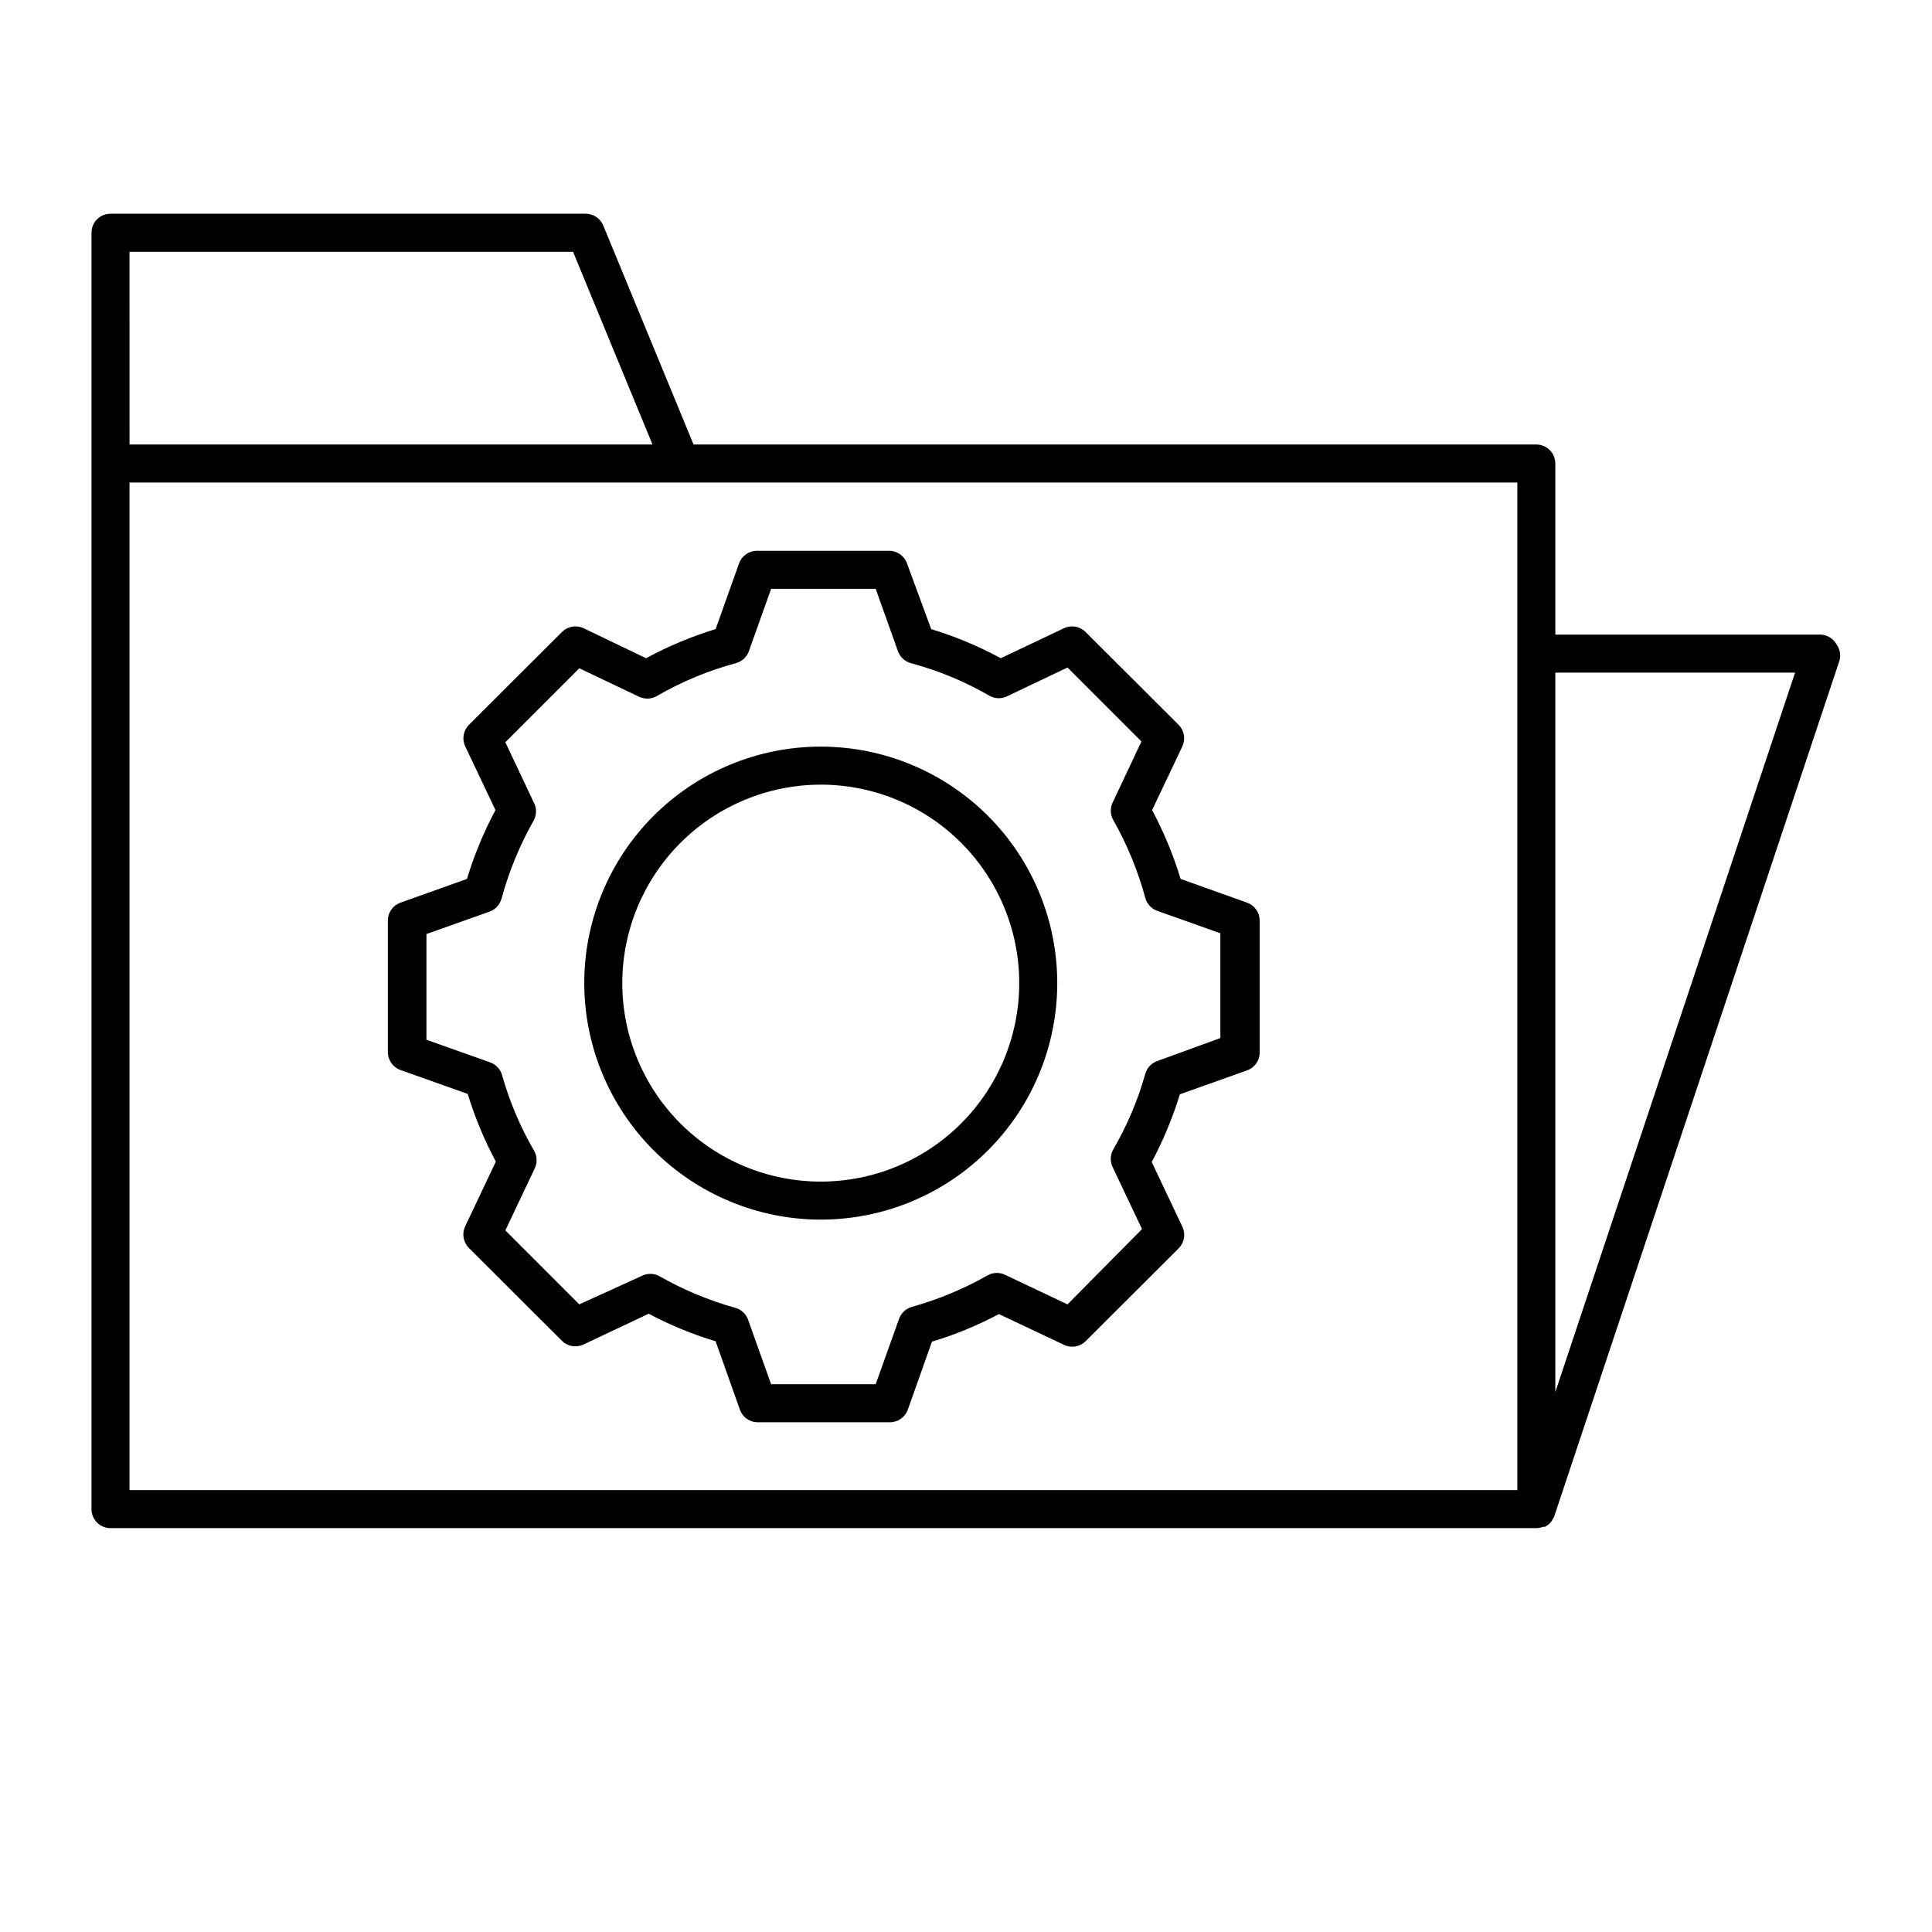 <?xml version="1.0" encoding="UTF-8"?>
<!-- Uploaded to: SVG Repo, www.svgrepo.com, Generator: SVG Repo Mixer Tools -->
<svg fill="#000000" width="800px" height="800px" version="1.1" viewBox="144 144 512 512" xmlns="http://www.w3.org/2000/svg">
 <g>
  <path d="m626.71 312.18h-70.531v-45.344c0-1.336-0.531-2.617-1.477-3.562-0.945-0.941-2.227-1.473-3.562-1.473h-223.34l-23.93-58.039c-0.773-1.883-2.602-3.113-4.633-3.125h-125.95c-2.785 0-5.039 2.258-5.039 5.039v338.26c0 1.336 0.531 2.617 1.477 3.562 0.945 0.945 2.227 1.477 3.562 1.477h377.86c0.605-0.012 1.203-0.133 1.766-0.355h0.504c0.359-0.176 0.699-0.395 1.008-0.652l0.453-0.453c0.262-0.305 0.484-0.645 0.652-1.008l0.301-0.504h0.004l75.57-226.71c0.508-1.539 0.246-3.227-0.707-4.535-0.816-1.465-2.309-2.43-3.981-2.57zm-448.39-101.46h117.54l21.059 51.086h-138.59zm367.78 106.5v221.68h-367.78v-267.02h367.78zm10.078 195.68v-190.64h63.531z"/>
  <path d="m298.63 310.47c-1.922-0.895-4.195-0.492-5.695 1.008l-24.688 24.637h0.004c-1.484 1.508-1.867 3.781-0.957 5.691l8.012 16.879h-0.004c-3.109 5.816-5.641 11.926-7.555 18.238l-17.633 6.297h-0.004c-1.992 0.719-3.324 2.613-3.324 4.734v34.863c0 2.121 1.332 4.016 3.324 4.738l17.836 6.348c1.906 6.203 4.402 12.207 7.457 17.934l-8.113 17.129h0.004c-0.934 1.926-0.551 4.227 0.957 5.746l24.688 24.637h-0.004c1.512 1.48 3.785 1.863 5.695 0.957l17.281-8.16v-0.004c5.656 3.016 11.594 5.461 17.734 7.305l6.398 18.035v0.004c0.66 1.965 2.461 3.324 4.531 3.426h35.27c2.121-0.004 4.012-1.332 4.734-3.328l6.398-18.035c6.137-1.844 12.078-4.293 17.734-7.305l17.281 8.16c1.91 0.91 4.184 0.527 5.691-0.957l24.688-24.637c1.504-1.516 1.887-3.816 0.957-5.742l-8.113-17.129c3.055-5.727 5.555-11.73 7.457-17.938l17.836-6.348c1.996-0.719 3.324-2.613 3.324-4.734v-34.965c0-2.121-1.328-4.016-3.324-4.734l-17.633-6.297c-1.918-6.312-4.449-12.422-7.559-18.238l8.012-16.879c0.906-1.91 0.523-4.184-0.957-5.691l-24.688-24.637c-1.496-1.5-3.773-1.902-5.691-1.008l-16.777 7.961c-5.875-3.18-12.051-5.762-18.441-7.711l-6.398-17.379c-0.703-2.016-2.602-3.367-4.734-3.379h-35.066c-2.133 0.012-4.031 1.363-4.734 3.379l-6.195 17.383v-0.004c-6.391 1.949-12.566 4.531-18.441 7.711zm19.445 17.984c6.574-3.812 13.621-6.742 20.961-8.715 1.59-0.434 2.871-1.621 3.426-3.176l5.894-16.523h27.711l5.894 16.523h-0.004c0.555 1.555 1.836 2.742 3.426 3.176 7.34 1.973 14.387 4.902 20.961 8.715 1.465 0.77 3.219 0.77 4.684 0l15.871-7.559 19.598 19.598-7.559 16.02v0.004c-0.75 1.453-0.75 3.184 0 4.637 3.715 6.531 6.59 13.504 8.566 20.754 0.418 1.613 1.605 2.914 3.176 3.477l16.727 5.945v27.762l-16.727 6.094c-1.559 0.555-2.742 1.836-3.176 3.426-1.988 7.055-4.867 13.828-8.566 20.152-0.77 1.469-0.77 3.219 0 4.688l7.707 16.273-19.746 19.949-16.375-7.758c-1.465-0.77-3.219-0.77-4.684 0-6.348 3.621-13.117 6.445-20.152 8.414-1.594 0.434-2.875 1.617-3.426 3.172l-6.199 17.332h-27.711l-6.098-17.078h0.004c-0.555-1.555-1.832-2.742-3.426-3.176-7.035-1.965-13.805-4.793-20.152-8.414-1.465-0.77-3.219-0.77-4.684 0l-16.477 7.508-19.598-19.598 7.707-16.273c0.77-1.465 0.77-3.219 0-4.684-3.699-6.328-6.574-13.102-8.562-20.152-0.434-1.594-1.621-2.875-3.176-3.426l-16.879-5.996v-28.012l16.727-5.945c1.57-0.562 2.758-1.863 3.176-3.477 1.977-7.25 4.852-14.223 8.566-20.758 0.75-1.453 0.75-3.18 0-4.633l-7.559-16.02 19.598-19.598 15.871 7.559v-0.004c1.5 0.707 3.25 0.633 4.684-0.203z"/>
  <path d="m361.51 467.21c16.621 0 32.562-6.602 44.316-18.355 11.754-11.754 18.355-27.695 18.355-44.32 0-16.621-6.602-32.562-18.355-44.316-11.754-11.754-27.695-18.355-44.316-18.355-16.621 0-32.562 6.602-44.316 18.355s-18.359 27.695-18.359 44.316c0.016 16.621 6.621 32.555 18.371 44.305 11.754 11.75 27.688 18.359 44.305 18.371zm0-115.27c13.949 0 27.328 5.543 37.191 15.406 9.863 9.863 15.406 23.242 15.406 37.191 0 13.953-5.543 27.328-15.406 37.195-9.863 9.863-23.242 15.402-37.191 15.402-13.949 0-27.328-5.539-37.191-15.402-9.863-9.867-15.406-23.242-15.406-37.195 0.012-13.945 5.559-27.316 15.418-37.176 9.863-9.859 23.234-15.406 37.18-15.422z"/>
 </g>
</svg>